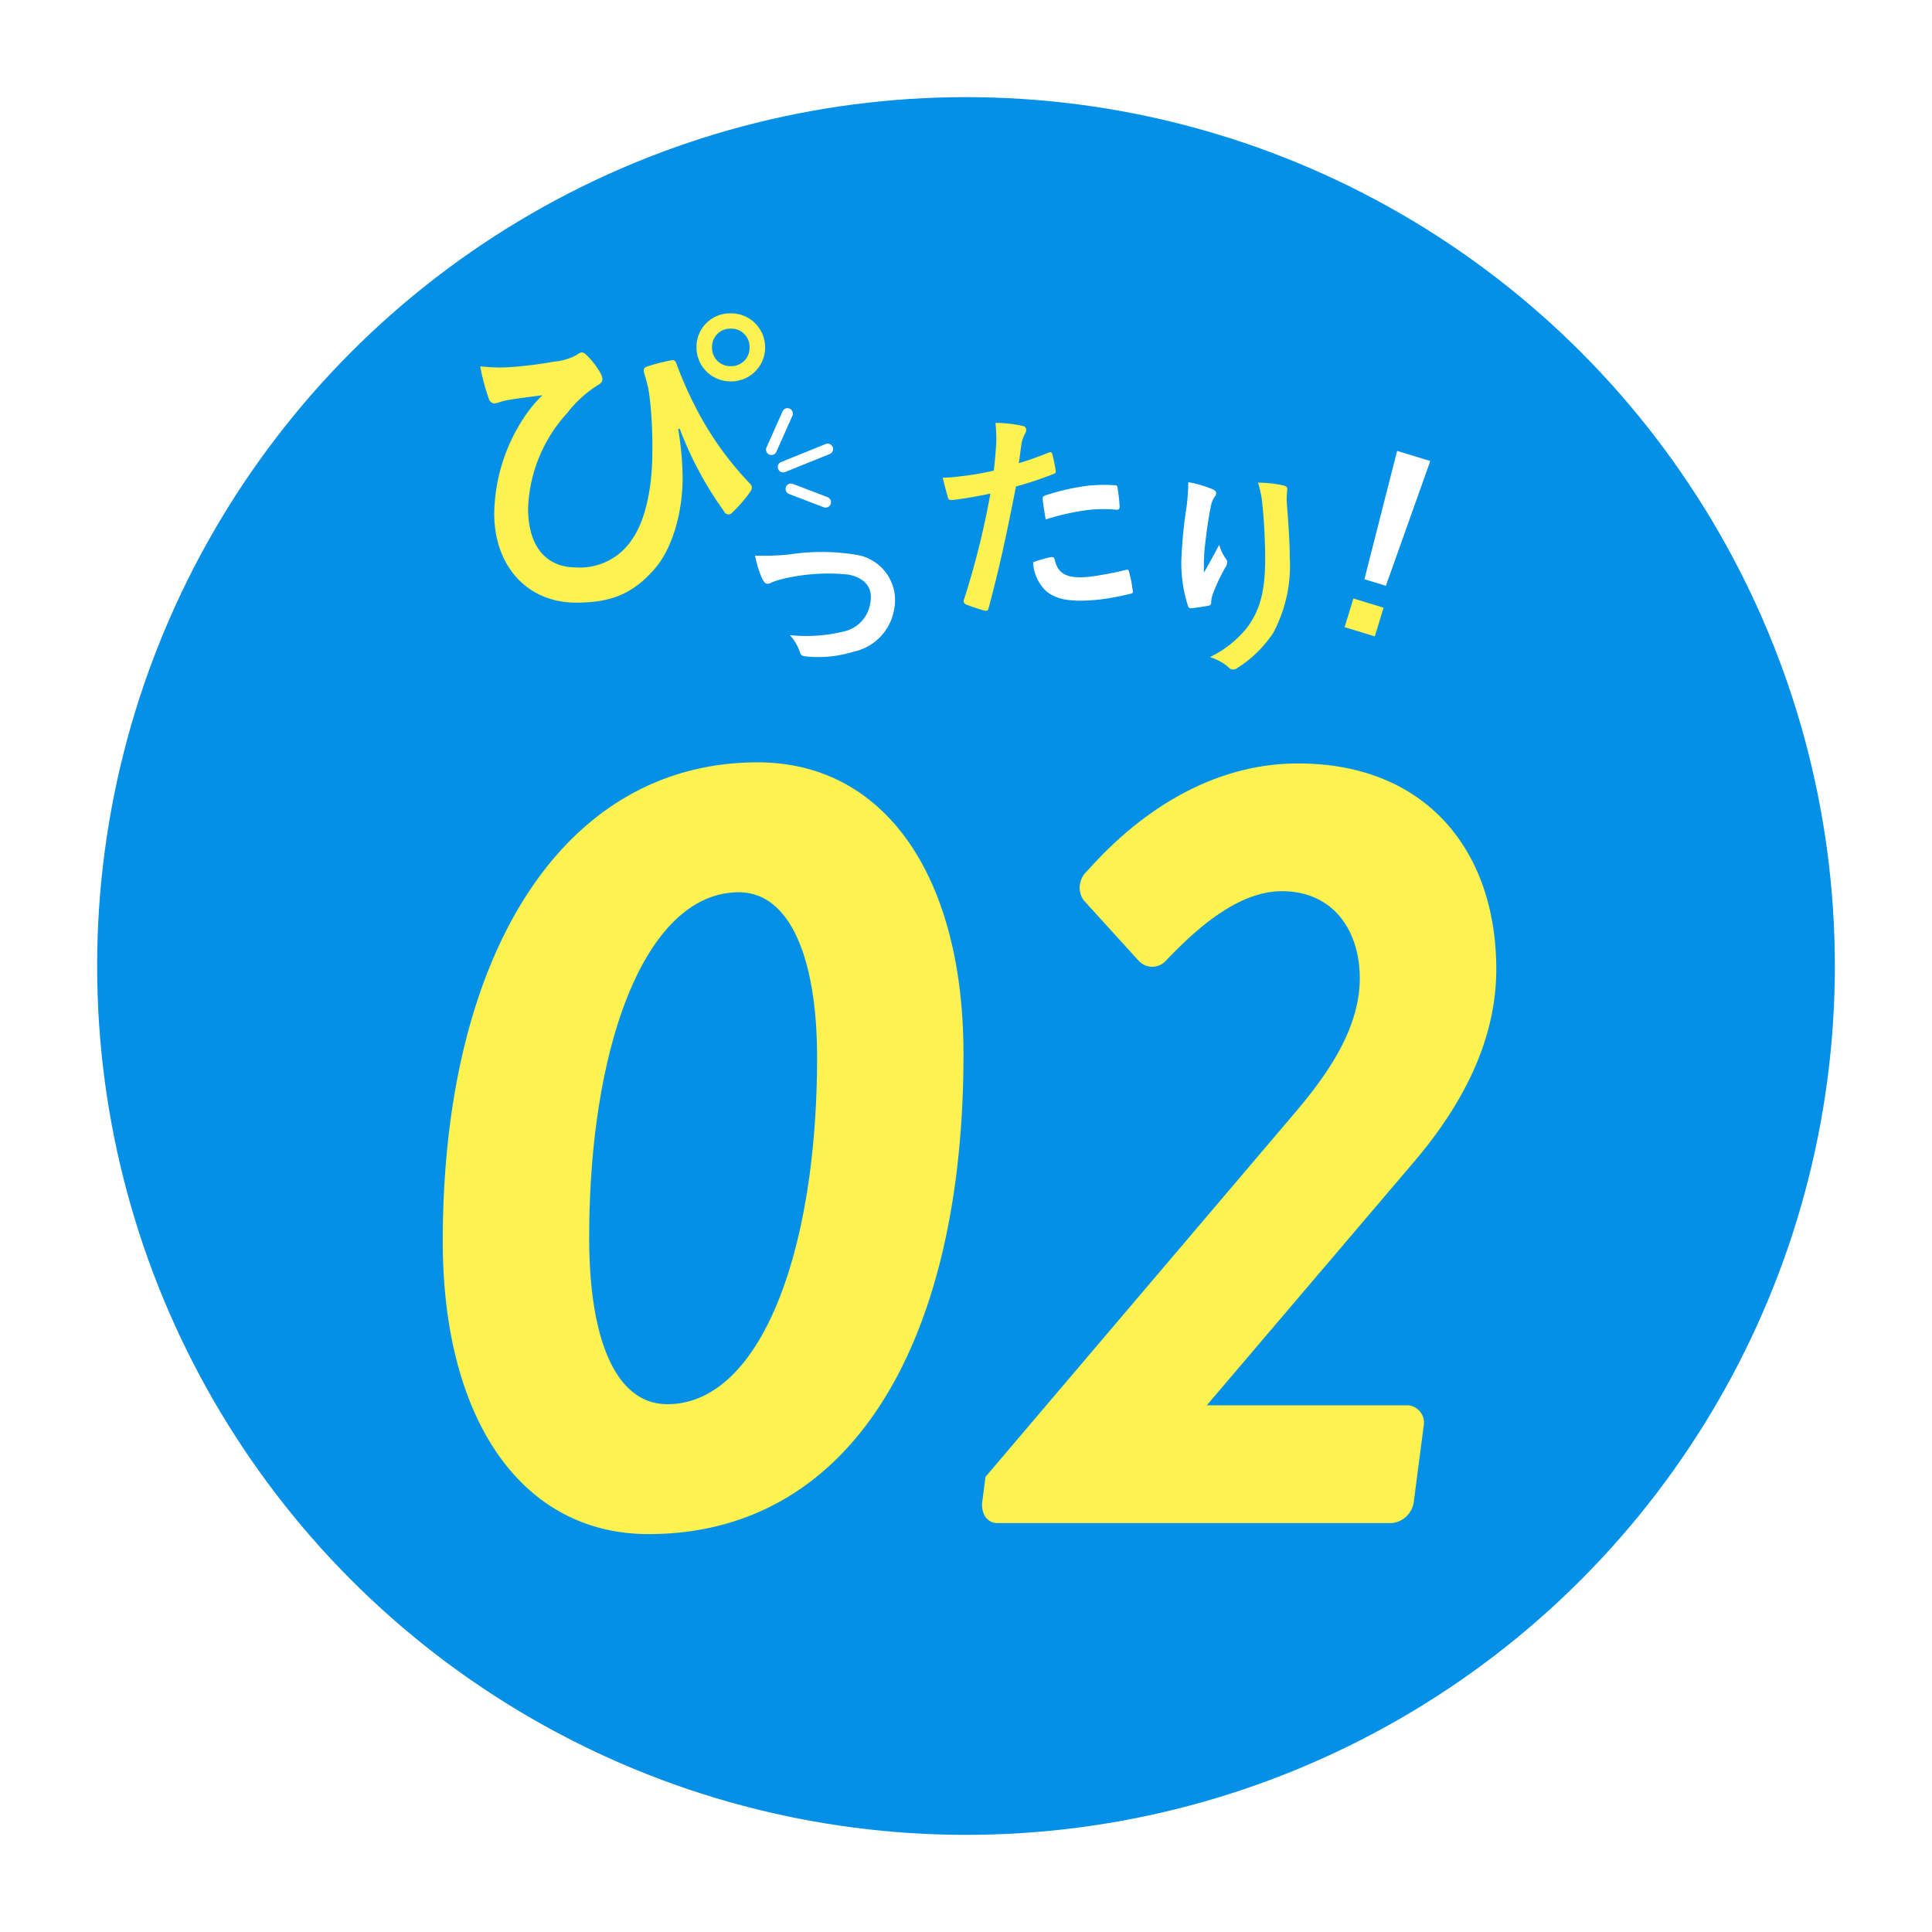 <svg height="179" viewBox="0 0 179 179" width="179" xmlns="http://www.w3.org/2000/svg" xmlns:xlink="http://www.w3.org/1999/xlink"><filter id="a" filterUnits="userSpaceOnUse" height="179" width="179" x="0" y="0"><feOffset dy="3"/><feGaussianBlur result="b" stdDeviation="3"/><feFlood flood-color="#233741" flood-opacity=".2"/><feComposite in2="b" operator="in"/><feComposite in="SourceGraphic"/></filter><g filter="url(#a)"><circle cx="80.5" cy="80.5" fill="#0490e6" r="80.5" transform="translate(9 6)"/></g><path d="m-27.387 1.02c18.768 0 29.172-17.748 29.172-44.472 0-16.422-7.242-27.03-19.074-27.03-17.952 0-29.172 17.646-29.172 44.37 0 16.422 7.242 27.132 19.074 27.132zm1.734-12.036c-4.794 0-7.242-6.018-7.242-15.4 0-18.054 5.3-32.028 13.872-32.028 4.692 0 7.242 6.018 7.242 15.3-0 18.154-5.304 32.128-13.872 32.128zm30.6 11.016h36.516a2.27 2.27 0 0 0 2.037-1.938l.918-7.038a1.618 1.618 0 0 0 -1.428-1.938h-18.663l19.273-22.644c5.1-6.018 7.548-11.934 7.548-17.748 0-11.016-6.528-19.074-18.36-19.074-10.914 0-18.054 8.364-19.584 10a2.065 2.065 0 0 0 -.306 2.652l5.1 5.61a1.7 1.7 0 0 0 2.55 0c2.346-2.448 6.426-6.426 10.71-6.426 4.9 0 7.242 3.774 7.242 8.058 0 4.794-3.162 9.078-5.814 12.24l-28.861 33.962-.306 2.346c-.102 1.02.408 1.938 1.428 1.938z" fill="#fdf250" transform="translate(87.483 141.114)"/><path d="m0 2.019a10.317 10.317 0 0 0 1.09 1.958c.2.242.343.363.525.363a.631.631 0 0 0 .4-.2 6.479 6.479 0 0 1 1.13-.626 18.063 18.063 0 0 1 5.716-1.576c1.615 0 2.5.787 2.5 2.22a3.157 3.157 0 0 1 -1.813 3.008 14.669 14.669 0 0 1 -4.865 1.393 4.239 4.239 0 0 1 1.231 1.332c.141.262.3.343.666.283a10.951 10.951 0 0 0 4.178-1.332 4.825 4.825 0 0 0 2.887-4.522 4.266 4.266 0 0 0 -4.602-4.32 19.841 19.841 0 0 0 -5.894 1.231 21.728 21.728 0 0 1 -3.149.788z" fill="#fff" transform="matrix(.978 .208 -.208 .978 70.375 49.501)"/><path d="m-11.642-38.4a18.678 18.678 0 0 1 -.161 2.3 42.666 42.666 0 0 0 -.484 5.026 12.914 12.914 0 0 0 .606 4.1c.04.141.141.283.283.262.5-.061 1.373-.182 1.615-.242a.283.283 0 0 0 .262-.323 2.523 2.523 0 0 1 .1-.606 16.526 16.526 0 0 1 1.191-2.584.951.951 0 0 0 .2-.5.464.464 0 0 0 -.121-.323 4.185 4.185 0 0 1 -.626-1.312c-.545 1.029-.969 1.8-1.413 2.584a20.392 20.392 0 0 1 .061-2.22c.121-1.05.283-2.483.565-3.855a2.329 2.329 0 0 1 .363-.949.462.462 0 0 0 .141-.323c0-.182-.121-.3-.384-.4a10.579 10.579 0 0 0 -2.198-.635z" fill="#fff" transform="translate(121.736 83.074)"/><path d="m-1.539-38.3a9.67 9.67 0 0 1 .424 2.2c.141 1.292.242 3.391.242 4.824 0 3.189-.525 4.845-1.7 6.439a9.99 9.99 0 0 1 -3.427 2.702 4.684 4.684 0 0 1 1.716.929.585.585 0 0 0 .424.222.7.7 0 0 0 .4-.141 11.123 11.123 0 0 0 3.331-3.25 13.26 13.26 0 0 0 1.534-7c0-1.453-.141-3.29-.283-5.208a7.147 7.147 0 0 1 .04-.929c.04-.343 0-.444-.4-.545a11.657 11.657 0 0 0 -2.301-.243z" fill="#fdf250" transform="translate(118.092 83.018)"/><path d="m3.215 0h-3.215l.577 12.261h2.081z" fill="#fff" transform="matrix(.956 .292 -.292 .956 129.442 41.776)"/><g fill="#fdf250"><path d="m0 0v2.782h2.926v-2.782z" transform="matrix(.956 .292 -.292 .956 125.391 55.449)"/><path d="m-10.283-44.925a32.947 32.947 0 0 0 4.062 7.595c.177.353.5.5.795.206a13.273 13.273 0 0 0 1.619-1.855c.236-.324.324-.559.029-.854a29.854 29.854 0 0 1 -4.828-6.682 35.717 35.717 0 0 1 -1.972-4.416c-.059-.206-.206-.383-.442-.324a17.3 17.3 0 0 0 -2.208.559c-.442.147-.442.294-.294.795.147.471.235.854.324 1.207.059.353.147.913.206 1.531a40.142 40.142 0 0 1 .177 4.416c0 3.5-.706 6.388-1.825 8.007a5.766 5.766 0 0 1 -5.269 2.679c-2.532 0-4.416-1.707-4.416-5.475a13.784 13.784 0 0 1 3.625-8.831 11.035 11.035 0 0 1 2.8-2.561c.559-.294.589-.618.206-1.266a7.577 7.577 0 0 0 -1.236-1.56c-.294-.294-.5-.294-.883 0a5.068 5.068 0 0 1 -2.061.618 38.531 38.531 0 0 1 -3.856.5 14.918 14.918 0 0 1 -3.032-.059 19.937 19.937 0 0 0 .795 3 .592.592 0 0 0 .5.442c.235 0 .677-.206 1.177-.294 1.3-.235 2.326-.324 3.3-.471a12.058 12.058 0 0 0 -1.766 2.149 16.551 16.551 0 0 0 -2.708 8.8c0 4.887 3.061 8.272 7.595 8.272 3.415 0 5.328-.942 7.212-3.061 1.678-1.884 2.649-5.24 2.649-8.507a27.936 27.936 0 0 0 -.412-4.5z" transform="translate(73.253 84.632)"/><path d="m22.079-58.59a3.1 3.1 0 0 0 -3.179 3.15 3.141 3.141 0 0 0 3.179 3.15 3.141 3.141 0 0 0 3.179-3.15 3.141 3.141 0 0 0 -3.179-3.15zm0 1.413a1.686 1.686 0 0 1 1.737 1.737 1.686 1.686 0 0 1 -1.737 1.74 1.686 1.686 0 0 1 -1.737-1.737 1.686 1.686 0 0 1 1.737-1.74z" transform="translate(45.63 87.624)"/></g><path d="m0 6.52a3.937 3.937 0 0 0 .908 2.765c.908.949 2.281 1.312 4.925 1.312a23.987 23.987 0 0 0 2.745-.222c.323-.02.343-.081.323-.323a12.619 12.619 0 0 0 -.161-1.752c-.02-.161-.081-.2-.242-.182a30.178 30.178 0 0 1 -3.391.282c-1.938 0-2.927-.424-3.088-1.9-.02-.2-.1-.283-.3-.283a10.281 10.281 0 0 0 -1.719.303zm1.574-3.82a22.338 22.338 0 0 1 4.057-.464 13.5 13.5 0 0 1 2.5.242c.283.061.384-.02.384-.363a14.246 14.246 0 0 0 -.015-1.615c0-.242-.061-.262-.343-.3a14.7 14.7 0 0 0 -2.364-.2 21.082 21.082 0 0 0 -3.936.464c-.3.061-.363.121-.363.4 0 .408.04 1.136.08 1.836z" fill="#fff" transform="matrix(.995 -.105 .105 .995 95.031 45.608)"/><path d="m7.146 3.936c.141-.5.283-1.191.484-1.918a3.843 3.843 0 0 1 .424-.807.485.485 0 0 0 .1-.323.336.336 0 0 0 -.221-.323 11.765 11.765 0 0 0 -2.543-.565 13.889 13.889 0 0 1 -.121 1.857c-.141.828-.3 1.716-.5 2.523a27.28 27.28 0 0 1 -3.27.2 9.316 9.316 0 0 1 -1.499-.058c.1.727.2 1.413.283 1.837.04.262.121.323.424.323.949 0 2.362-.1 3.532-.222a75.771 75.771 0 0 1 -3.492 9.567.325.325 0 0 0 .161.4c.424.242 1.413.666 1.615.747.222.061.343.081.444-.2 1.292-3.351 2.321-6.439 3.694-10.92a32.235 32.235 0 0 0 3.512-.767c.262-.061.323-.121.3-.384-.02-.424-.081-1.009-.141-1.453-.02-.161-.1-.262-.323-.2-.986.282-2.076.545-2.863.686z" fill="#fdf250" transform="matrix(.995 -.105 .105 .995 86.865 39.748)"/><path d="m0 4.151a.5.5 0 0 1 -.5-.5v-3.651a.5.5 0 0 1 .5-.5.5.5 0 0 1 .5.5v3.651a.5.5 0 0 1 -.5.5z" fill="#fff" transform="matrix(.914 .407 -.407 .914 72.959 38.319)"/><path d="m0 4.951a.5.5 0 0 1 -.5-.5v-4.451a.5.5 0 0 1 .5-.5.5.5 0 0 1 .5.5v4.451a.5.5 0 0 1 -.5.5z" fill="#fff" transform="matrix(.375 .927 -.927 .375 76.687 41.6)"/><path d="m0 3.935a.5.5 0 0 1 -.5-.5v-3.435a.5.5 0 0 1 .5-.5.5.5 0 0 1 .5.5v3.435a.5.5 0 0 1 -.5.5z" fill="#fff" transform="matrix(-.358 .934 -.934 -.358 76.493 46.531)"/></svg>
